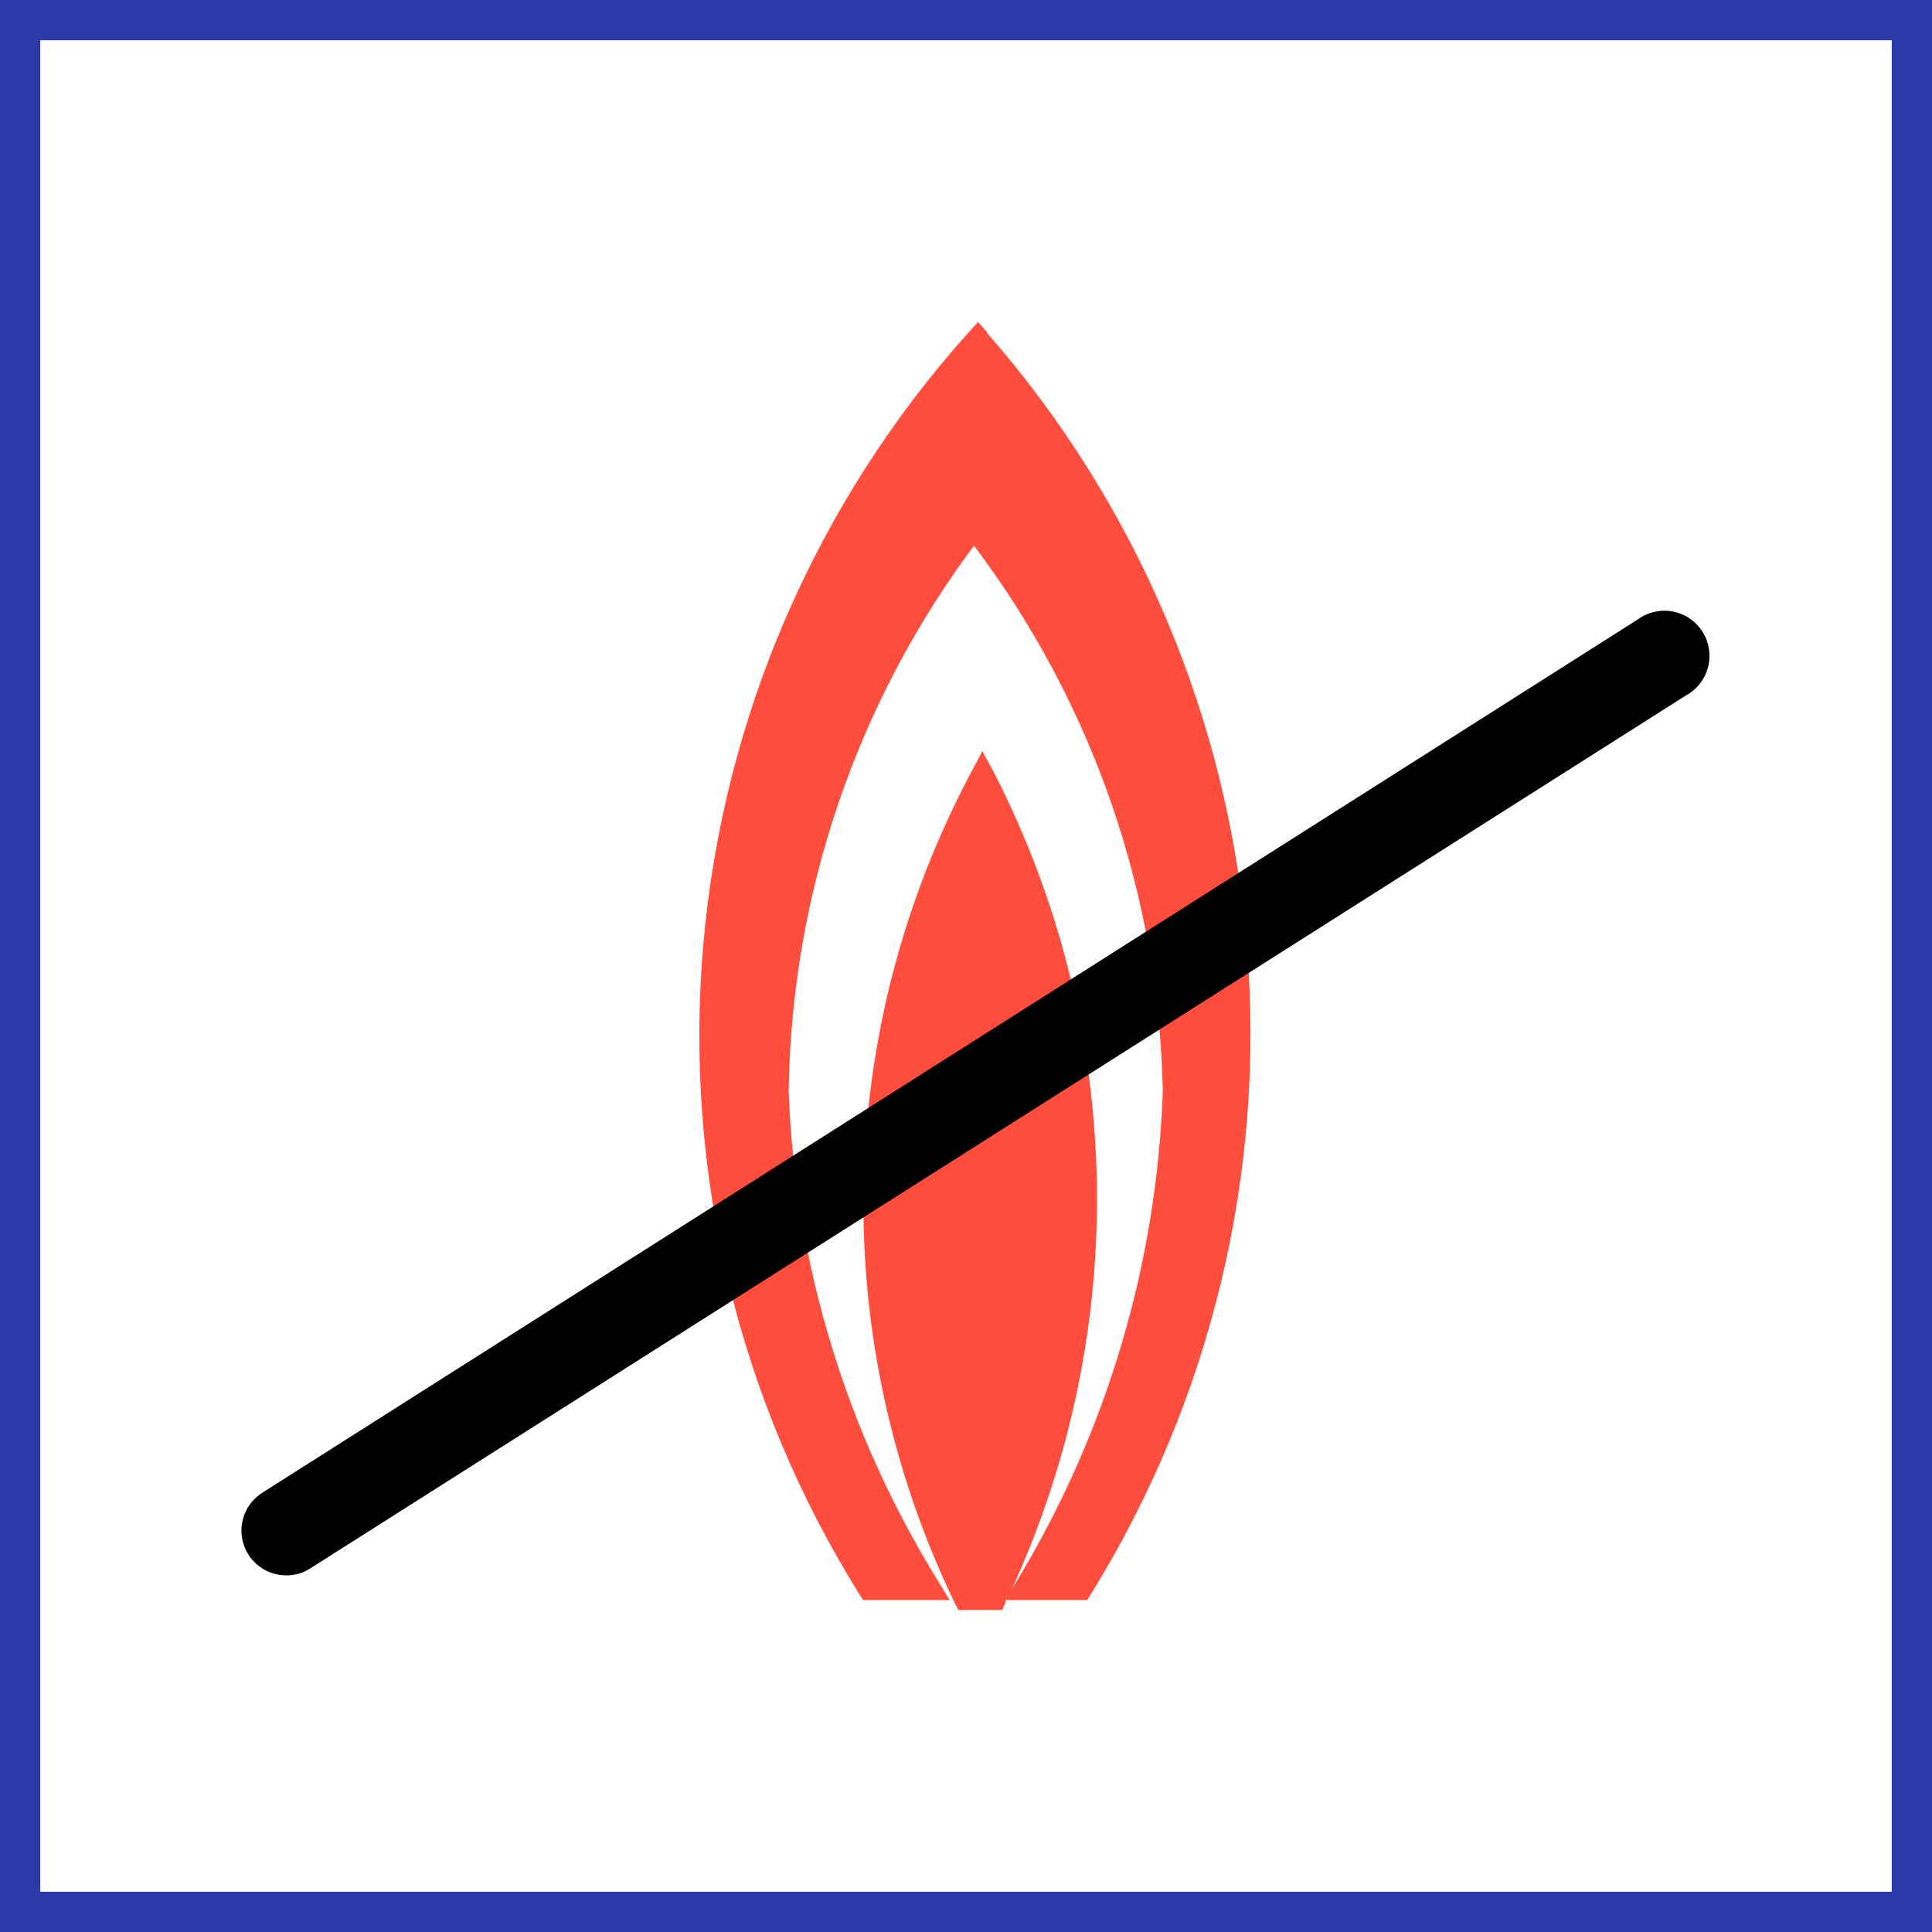 <svg width="48" height="48" viewBox="0 0 48 48" fill="none" xmlns="http://www.w3.org/2000/svg">
<rect x="0" y="0" width="48" height="48" fill="#333333" stroke="none"/>
<path d="M0.5 47.5V0.5H47.5V47.5H0.5Z" fill="white" stroke="#2D38A9"/>
<path d="M24.529 8.261L24.299 8L24.061 8.261C20.273 12.487 17.961 17.828 17.472 23.482C16.983 29.136 18.345 34.796 21.351 39.609L21.444 39.754H23.593L23.301 39.271C21.033 35.608 19.755 31.418 19.594 27.113C19.663 22.222 21.274 17.478 24.199 13.557C27.149 17.47 28.79 22.213 28.889 27.113C28.74 31.408 27.492 35.594 25.266 39.271L25.136 39.486C26.604 36.289 27.326 32.8 27.249 29.283C27.172 25.766 26.297 22.313 24.69 19.183L24.406 18.662L24.13 19.183C22.444 22.348 21.527 25.865 21.455 29.45C21.383 33.035 22.158 36.586 23.715 39.816L23.808 40H24.898L24.982 39.816C24.986 39.795 24.986 39.775 24.982 39.754H27.008L27.101 39.609C30.085 34.796 31.444 29.152 30.979 23.508C30.513 17.864 28.247 12.519 24.514 8.261H24.529Z" fill="#FF4E3E"/>
<path d="M7.121 39.14C6.878 39.142 6.642 39.065 6.447 38.92C6.252 38.776 6.11 38.571 6.043 38.338C5.975 38.106 5.985 37.857 6.072 37.63C6.158 37.404 6.316 37.212 6.522 37.083L40.687 15.392C40.81 15.301 40.952 15.236 41.101 15.202C41.251 15.167 41.407 15.164 41.558 15.193C41.709 15.221 41.852 15.28 41.98 15.366C42.107 15.453 42.215 15.564 42.297 15.694C42.38 15.824 42.434 15.969 42.458 16.121C42.482 16.273 42.474 16.428 42.435 16.577C42.397 16.726 42.328 16.865 42.233 16.986C42.138 17.107 42.019 17.207 41.884 17.28L7.712 38.964C7.537 39.08 7.331 39.142 7.121 39.14Z" fill="black"/>
</svg>
